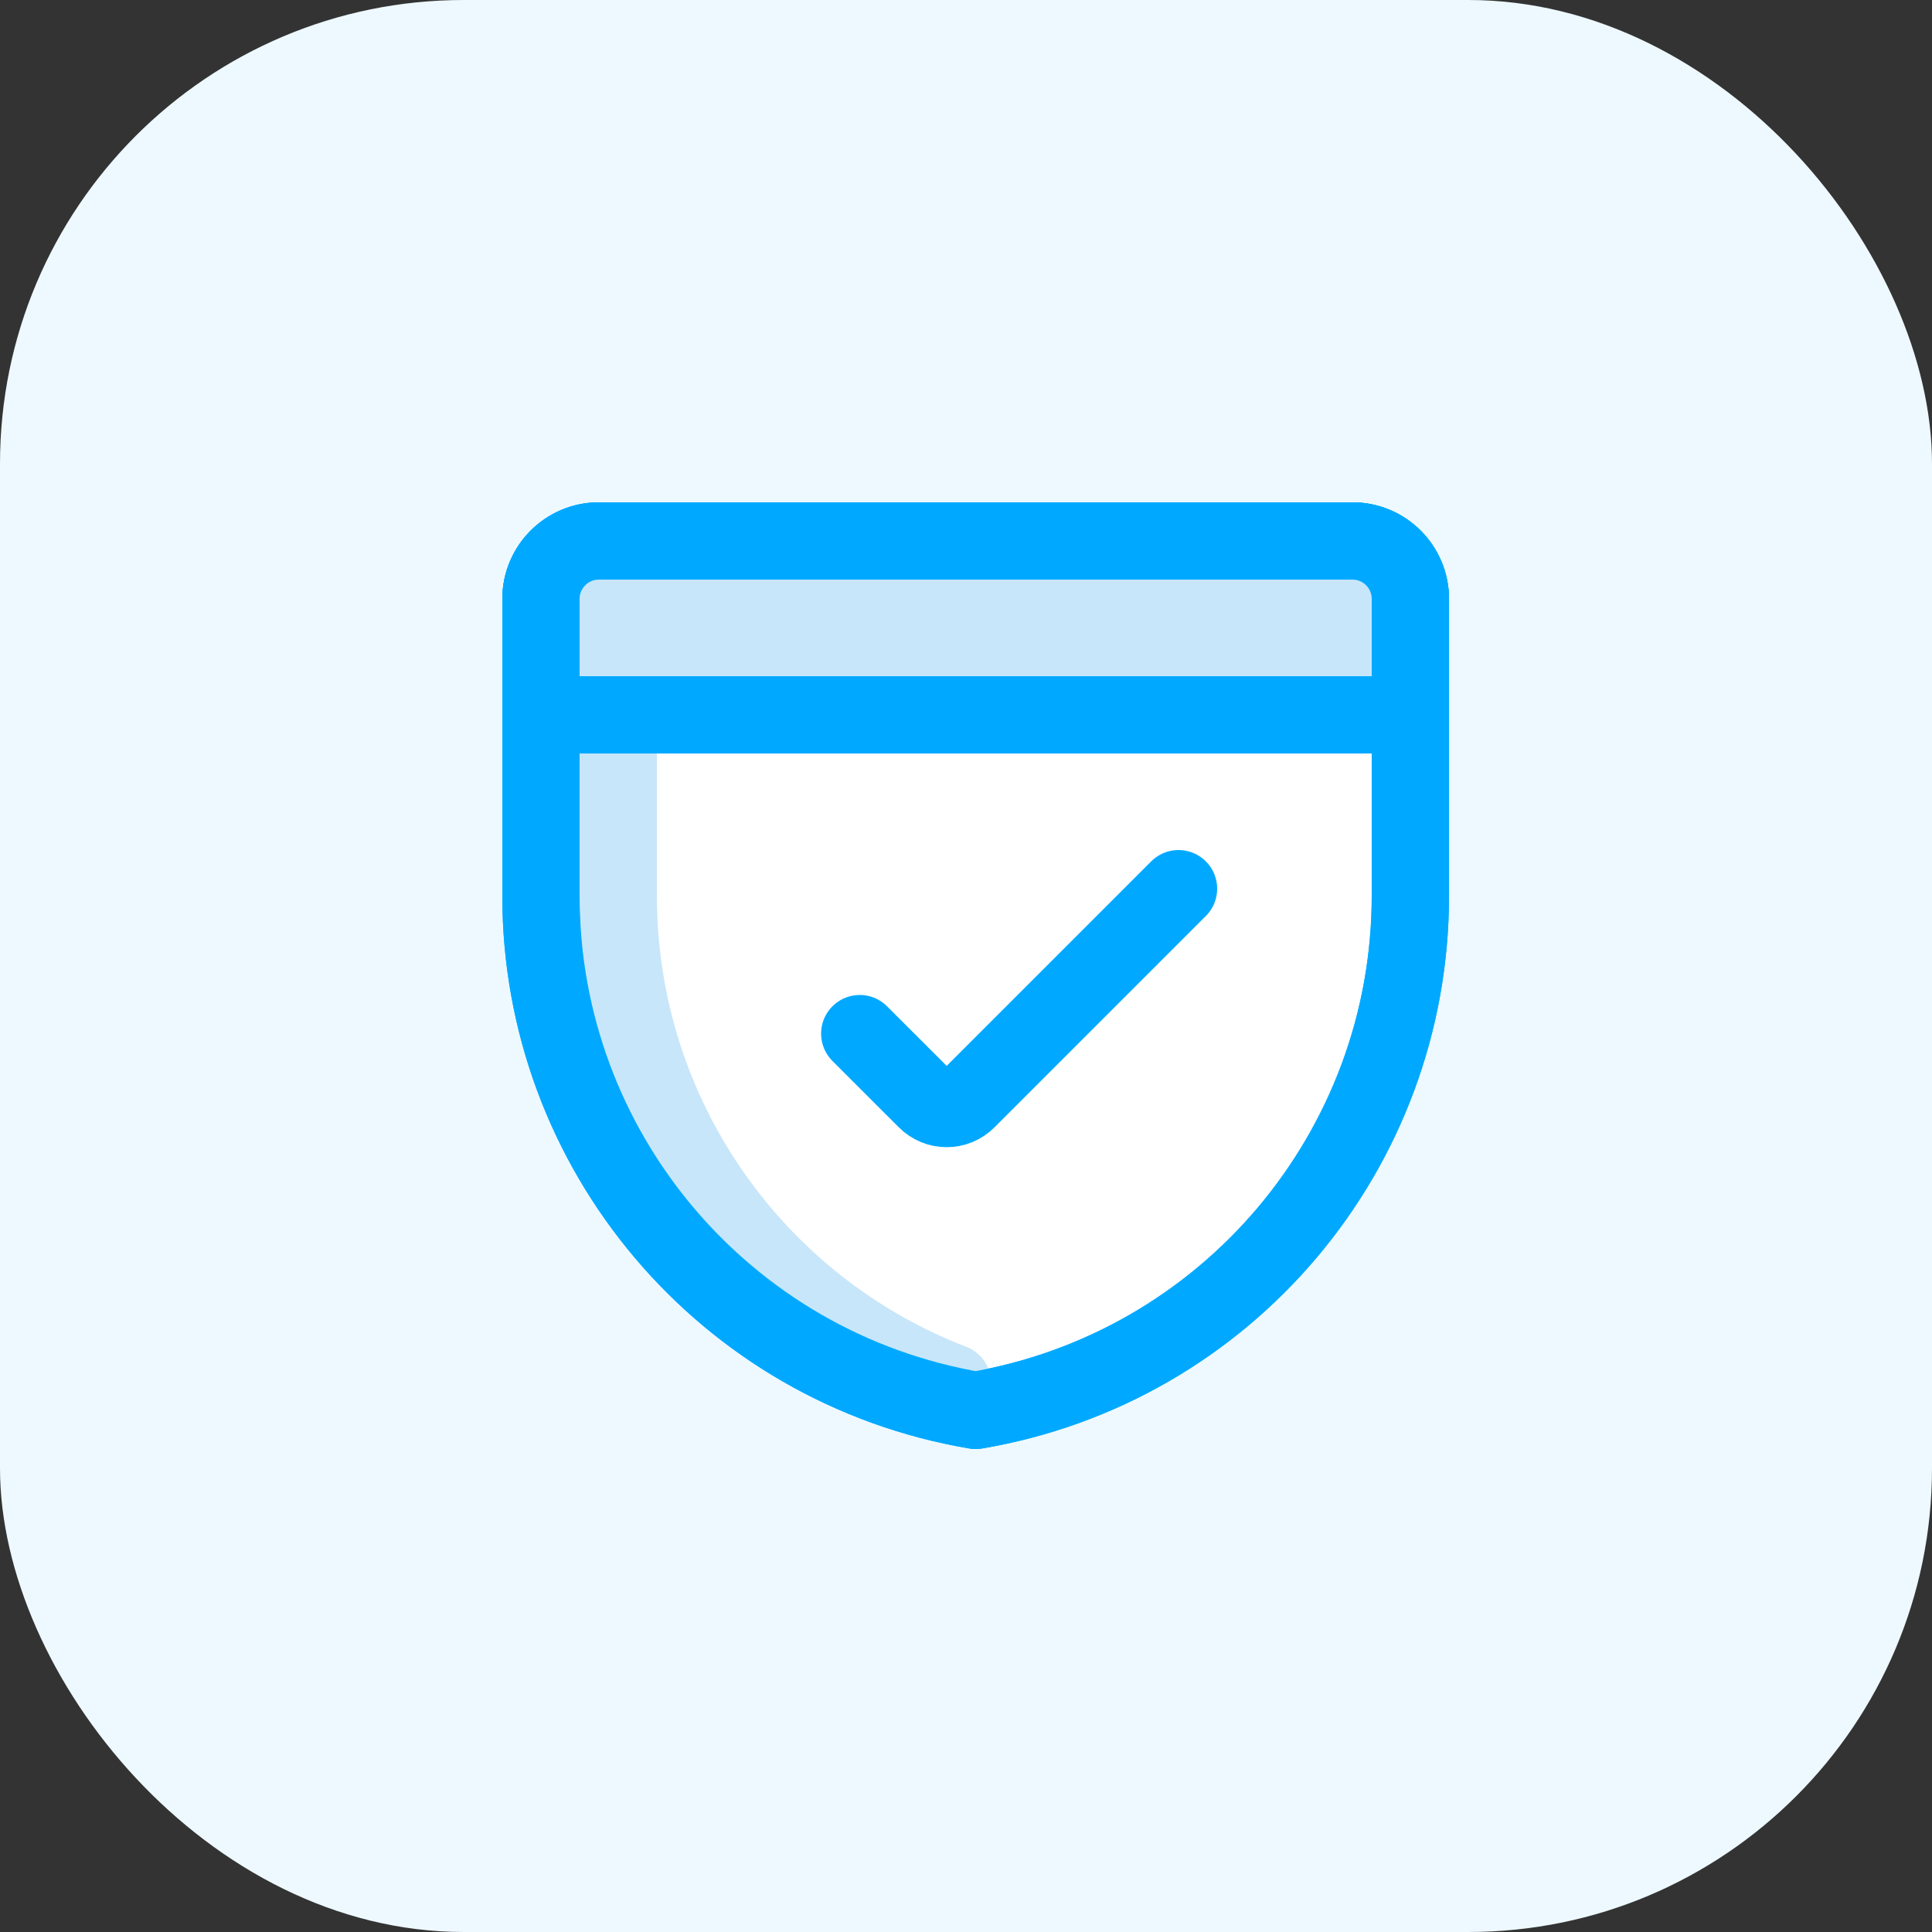 <?xml version="1.0" encoding="UTF-8"?>
<svg width="50px" height="50px" viewBox="0 0 50 50" version="1.1" xmlns="http://www.w3.org/2000/svg" xmlns:xlink="http://www.w3.org/1999/xlink">
    <rect x="0" y="0" width="50" height="50" fill="#333333" stroke="none"/>
    <!-- Generator: Sketch 51.1 (57501) - http://www.bohemiancoding.com/sketch -->
    <title>workplace-health-safety-safety-for-all</title>
    <desc>Created with Sketch.</desc>
    <defs></defs>
    <g id="workplace-health-safety-safety-for-all" stroke="none" stroke-width="1" fill="none" fill-rule="evenodd">
        <rect id="Rectangle-2" fill="#EDF9FF" x="0" y="0" width="50" height="50" rx="12"></rect>
        <g id="Group-17" transform="translate(14, 13)">
            <path d="M22.5,10.188 C22.5,16.776 17.746,22.402 11.25,23.5 C4.754,22.402 0,16.776 0,10.188 L0,2.5 C0,1.671 0.672,1 1.5,1 L21,1 C21.828,1 22.5,1.671 22.5,2.5 L22.5,10.188 Z" id="Fill-1" fill="#FFFFFF"></path>
            <path d="M22.5,10.188 C22.5,16.776 17.746,22.402 11.25,23.5 C4.754,22.402 0,16.776 0,10.188 L0,2.5 C0,1.671 0.672,1 1.5,1 L21,1 C21.828,1 22.5,1.671 22.5,2.5 L22.5,10.188 Z" id="Stroke-3" stroke="#00A9FF" stroke-width="2" stroke-linecap="round" stroke-linejoin="round"></path>
            <g id="Group-8" transform="translate(2, 0.5)">
                <path d="M8.648,22.288 C3.523,20.318 0.001,15.359 0.001,9.688 L0.001,2 C0.001,1.171 0.671,0.5 1.5,0.5" id="Fill-5" fill="#FFFFFF"></path>
                <path d="M8.648,22.288 C3.523,20.318 0.001,15.359 0.001,9.688 L0.001,2 C0.001,1.171 0.671,0.5 1.5,0.5" id="Stroke-7" stroke="#C8E6FA" stroke-width="2" stroke-linecap="round" stroke-linejoin="round"></path>
            </g>
            <path d="M22.5,10.188 C22.5,16.776 17.746,22.402 11.25,23.5 C4.754,22.402 0,16.776 0,10.188 L0,2.5 C0,1.671 0.672,1 1.5,1 L21,1 C21.828,1 22.5,1.671 22.5,2.5 L22.5,10.188 Z" id="Stroke-9" stroke="#00A9FF" stroke-width="2" stroke-linecap="round" stroke-linejoin="round"></path>
            <path d="M0,5.5 L0,2.5 C0,1.671 0.672,1 1.5,1 L21,1 C21.828,1 22.5,1.671 22.5,2.5 L22.5,5.5 L0,5.5 Z" id="Fill-11" fill="#C8E6FA"></path>
            <path d="M0,5.5 L0,2.5 C0,1.671 0.672,1 1.5,1 L21,1 C21.828,1 22.5,1.671 22.5,2.5 L22.5,5.5 L0,5.5 Z" id="Stroke-13" stroke="#00A9FF" stroke-width="2" stroke-linecap="round" stroke-linejoin="round"></path>
            <path d="M16.5,9.999 L11.03,15.469 C10.89,15.61 10.699,15.689 10.5,15.689 C10.301,15.689 10.11,15.61 9.97,15.469 L8.25,13.75" id="Stroke-15" stroke="#00A9FF" stroke-width="2" stroke-linecap="round" stroke-linejoin="round"></path>
        </g>
    </g>
</svg>
